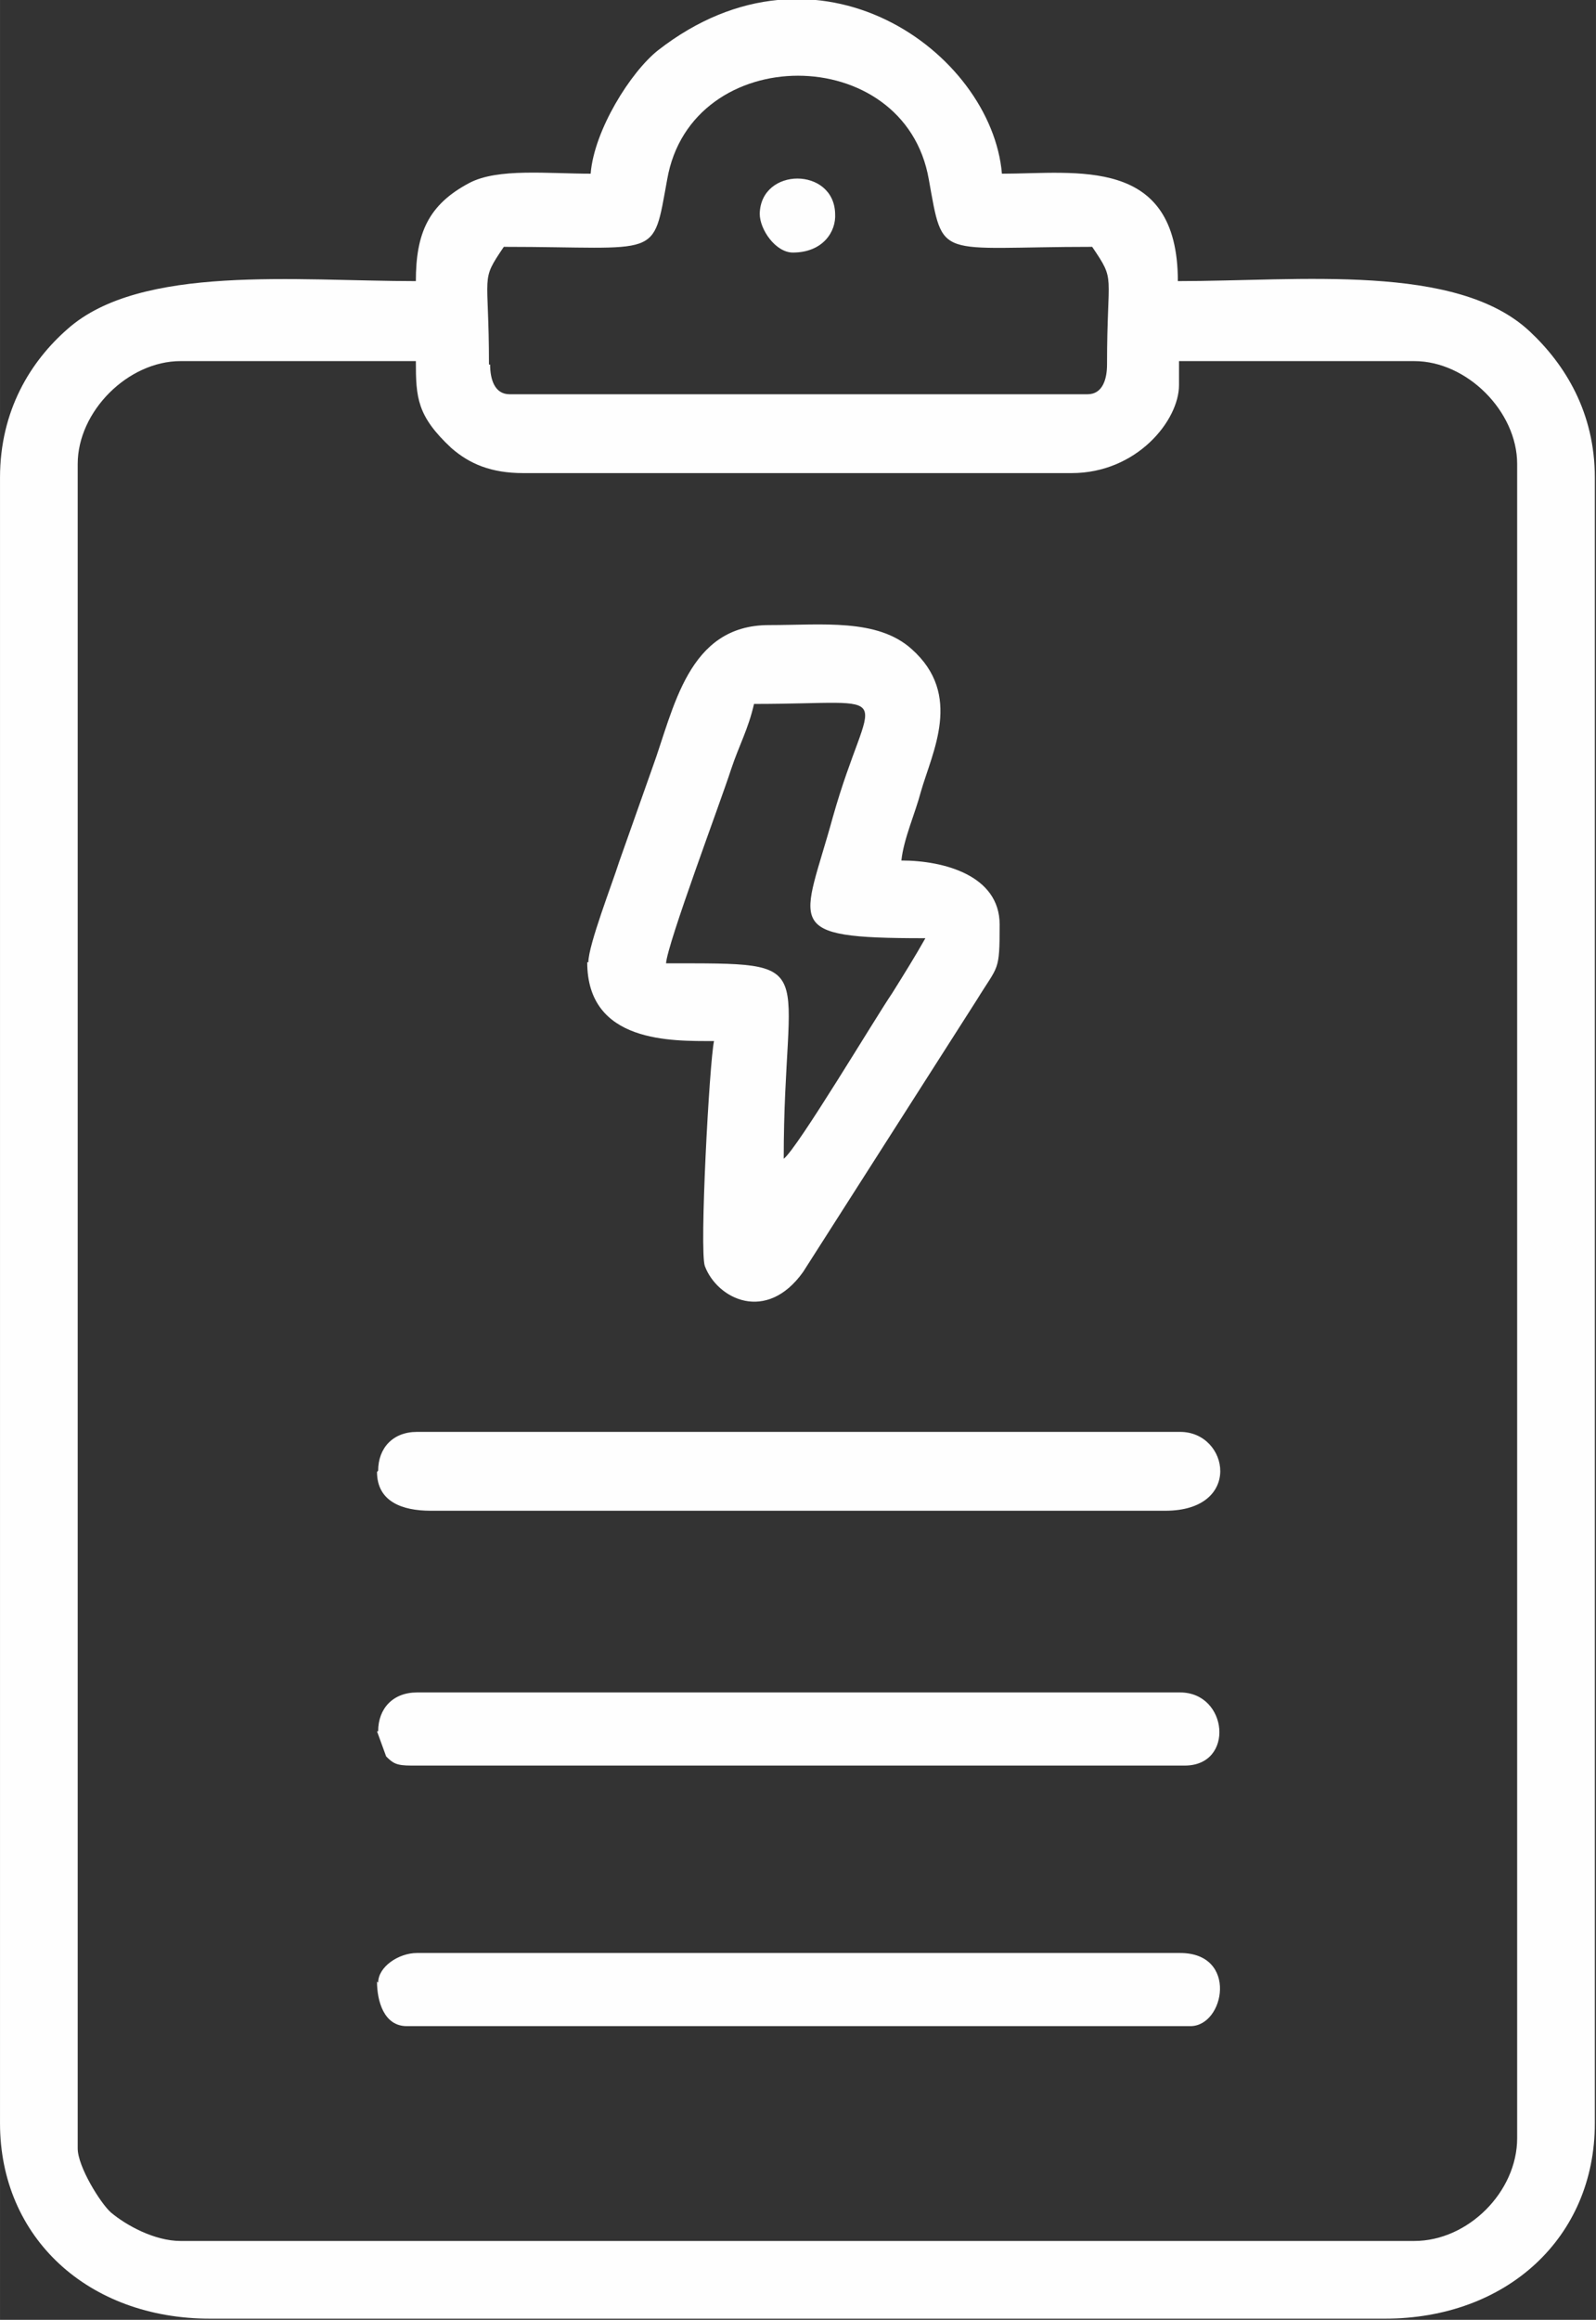 <?xml version="1.0" encoding="UTF-8"?>
<!DOCTYPE svg PUBLIC "-//W3C//DTD SVG 1.1//EN" "http://www.w3.org/Graphics/SVG/1.1/DTD/svg11.dtd">
<!-- Creator: CorelDRAW -->
<svg xmlns="http://www.w3.org/2000/svg" xml:space="preserve" width="8.74mm" height="12.7mm" version="1.1" style="shape-rendering:geometricPrecision; text-rendering:geometricPrecision; image-rendering:optimizeQuality; fill-rule:evenodd; clip-rule:evenodd"
viewBox="0 0 13.97 20.3"
 xmlns:xlink="http://www.w3.org/1999/xlink"
 xmlns:xodm="http://www.corel.com/coreldraw/odm/2003">
 <rect x="0" y="0" width="13.97" height="20.3" fill="#333333" stroke="none"/>
 <defs>
  <style type="text/css">
   <![CDATA[
    .fil0 {fill:#FEFEFE}
   ]]>
  </style>
 </defs>
 <g id="Слой_x0020_1">
  <path class="fil0" d="M12.38 19.61l-10.8 0c-0.23,0 -0.48,-0.14 -0.61,-0.25 -0.09,-0.08 -0.29,-0.4 -0.29,-0.56l0 -14.74c0,-0.46 0.44,-0.9 0.9,-0.9l2.06 0c0,0.32 0.01,0.48 0.31,0.76 0.16,0.14 0.35,0.22 0.63,0.22l4.8 0c0.57,0 0.94,-0.46 0.94,-0.77l0 -0.21 2.06 0c0.46,0 0.9,0.44 0.9,0.9l0 14.65c0,0.47 -0.43,0.9 -0.9,0.9zm-5.44 -17.4c0.26,0 0.38,-0.18 0.37,-0.34 -0.01,-0.41 -0.65,-0.41 -0.66,0 -0,0.14 0.14,0.34 0.29,0.34zm-3.64 12.94l0.08 0.22c0.06,0.06 0.09,0.08 0.22,0.08l6.77 0c0.44,0 0.38,-0.64 -0.04,-0.64l-6.68 0c-0.21,0 -0.34,0.14 -0.34,0.34zm0 2.19c0,0.17 0.06,0.39 0.26,0.39l6.86 0c0.3,0 0.42,-0.64 -0.09,-0.64l-6.68 0c-0.16,0 -0.34,0.12 -0.34,0.26zm0 -4.46c0,0.26 0.22,0.34 0.47,0.34l6.43 0c0.68,0 0.56,-0.69 0.13,-0.69l-6.68 0c-0.21,0 -0.34,0.14 -0.34,0.34zm4.8 -4.67c-0.09,0.16 -0.19,0.32 -0.29,0.48 -0.15,0.22 -0.83,1.36 -0.95,1.45 0,-1.75 0.37,-1.71 -1.03,-1.71 0.01,-0.17 0.48,-1.42 0.57,-1.7 0.07,-0.21 0.15,-0.35 0.2,-0.57 1.32,0 1.02,-0.18 0.69,0.99 -0.26,0.95 -0.47,1.06 0.8,1.06zm-2.96 0.21c0,0.71 0.74,0.69 1.11,0.69 -0.04,0.18 -0.13,1.84 -0.08,1.97 0.11,0.29 0.54,0.5 0.86,0.05l1.52 -2.38c0.19,-0.31 0.2,-0.24 0.2,-0.66 0,-0.43 -0.49,-0.56 -0.86,-0.56 0.02,-0.19 0.12,-0.41 0.17,-0.6 0.1,-0.35 0.37,-0.85 -0.08,-1.25 -0.3,-0.27 -0.78,-0.21 -1.25,-0.21 -0.71,0 -0.83,0.73 -1.02,1.25l-0.29 0.82c-0.06,0.19 -0.27,0.73 -0.27,0.88zm-0.86 -5.23c0,-0.82 -0.08,-0.72 0.13,-1.03 1.38,0 1.3,0.12 1.43,-0.59 0.21,-1.21 2.08,-1.21 2.29,0 0.13,0.72 0.06,0.59 1.43,0.59 0.21,0.31 0.13,0.21 0.13,1.03 0,0.13 -0.04,0.26 -0.17,0.26l-5.06 0c-0.13,0 -0.17,-0.13 -0.17,-0.26zm0.9 -1.67c-0.39,0 -0.82,-0.05 -1.07,0.08 -0.36,0.19 -0.47,0.44 -0.47,0.86 -1.04,0 -2.41,-0.15 -3.05,0.42 -0.32,0.28 -0.59,0.71 -0.59,1.3l0 14.4c0,1 0.77,1.71 1.84,1.71l10.28 0c1.07,0 1.84,-0.71 1.84,-1.71l0 -14.4c0,-0.57 -0.26,-0.99 -0.57,-1.28 -0.64,-0.6 -2.01,-0.44 -3.08,-0.44 0,-1.1 -0.89,-0.94 -1.54,-0.94 -0.09,-1.06 -1.61,-2.17 -3.01,-1.08 -0.24,0.19 -0.56,0.7 -0.59,1.08z"/>
 </g>
</svg>
